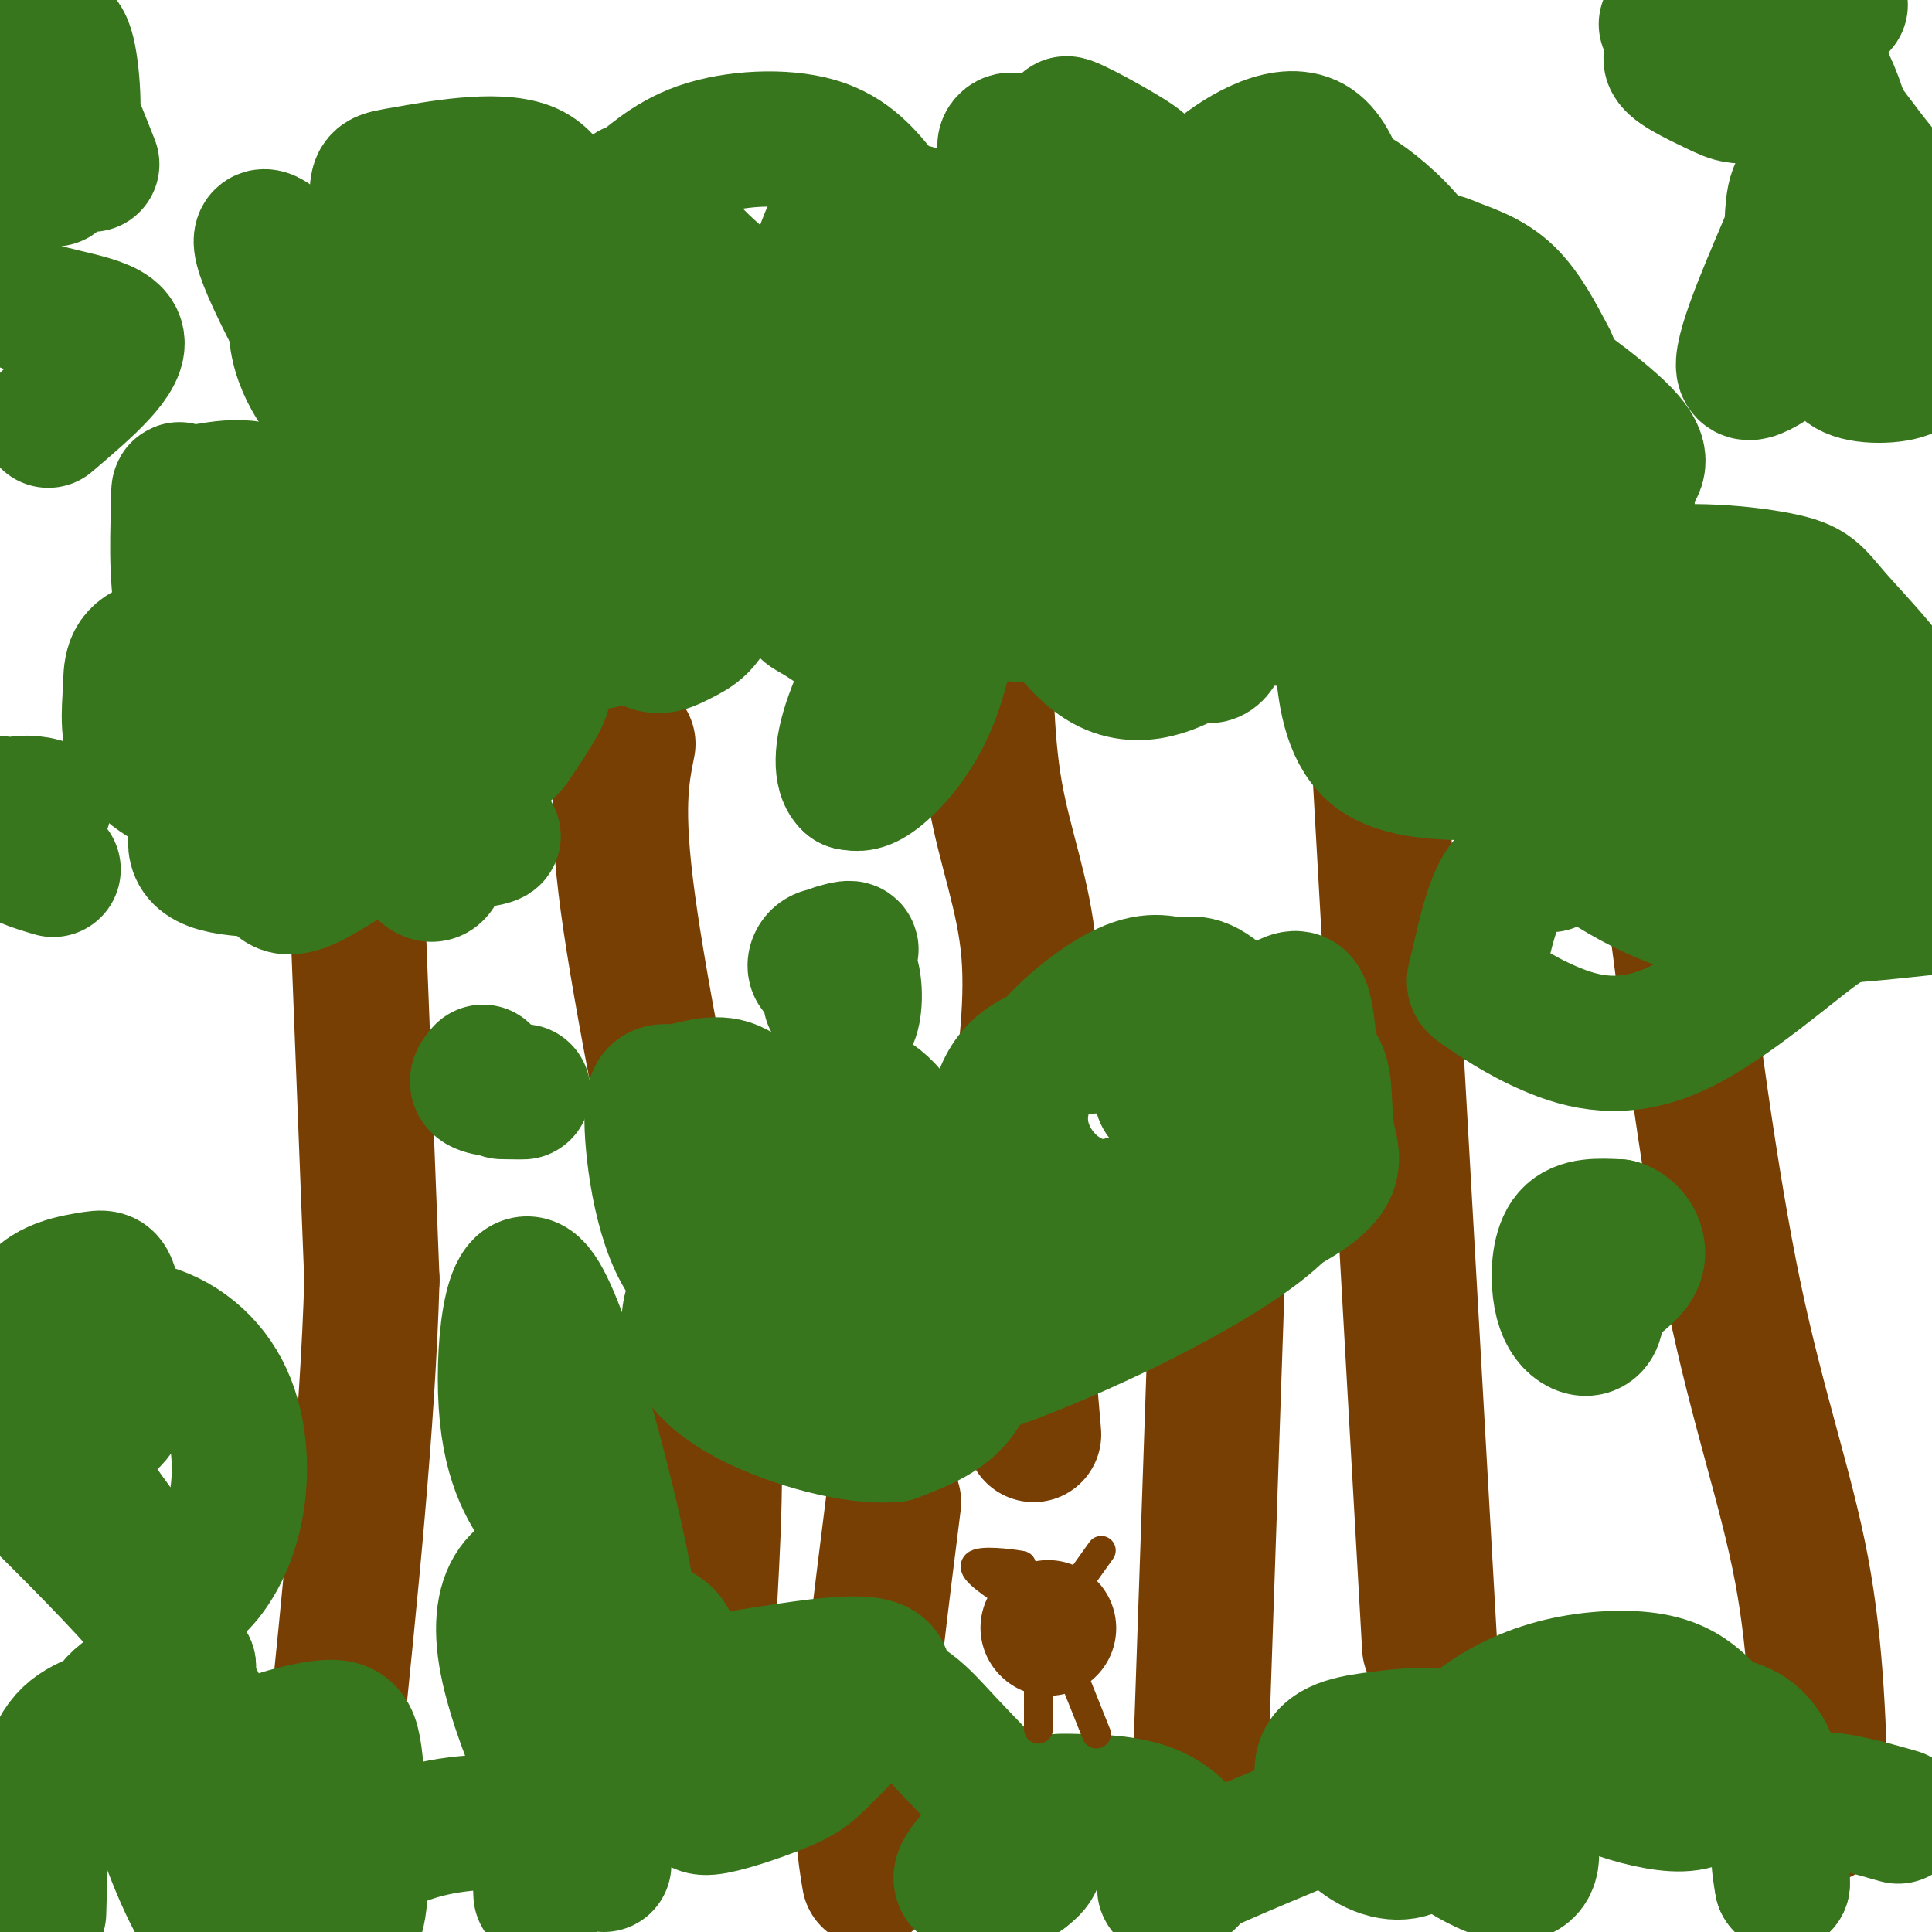 <svg viewBox='0 0 400 400' version='1.1' xmlns='http://www.w3.org/2000/svg' xmlns:xlink='http://www.w3.org/1999/xlink'><g fill='none' stroke='rgb(120,63,4)' stroke-width='28' stroke-linecap='round' stroke-linejoin='round'><path d='M74,188c0.000,0.000 3.000,77.000 3,77'/><path d='M77,265c-0.833,29.333 -4.417,64.167 -8,99'/><path d='M69,364c-3.167,20.167 -7.083,21.083 -11,22'/><path d='M130,154c-1.333,6.667 -2.667,13.333 0,33c2.667,19.667 9.333,52.333 16,85'/><path d='M146,272c2.833,23.833 1.917,40.917 1,58'/><path d='M204,126c0.000,13.244 0.000,26.489 2,38c2.000,11.511 6.000,21.289 7,33c1.000,11.711 -1.000,25.356 -3,39'/><path d='M210,236c0.167,16.667 2.083,38.833 4,61'/><path d='M285,147c0.000,0.000 11.000,194.000 11,194'/><path d='M346,182c4.022,31.111 8.044,62.222 13,86c4.956,23.778 10.844,40.222 14,57c3.156,16.778 3.578,33.889 4,51'/><path d='M252,265c0.000,0.000 -4.000,117.000 -4,117'/><path d='M185,311c-2.583,20.500 -5.167,41.000 -6,54c-0.833,13.000 0.083,18.500 1,24'/></g>
<g fill='none' stroke='rgb(56,118,29)' stroke-width='28' stroke-linecap='round' stroke-linejoin='round'><path d='M70,179c-4.789,2.958 -9.577,5.916 -12,4c-2.423,-1.916 -2.480,-8.706 -2,-12c0.480,-3.294 1.499,-3.093 3,-3c1.501,0.093 3.485,0.076 7,2c3.515,1.924 8.562,5.787 4,8c-4.562,2.213 -18.732,2.775 -25,1c-6.268,-1.775 -4.634,-5.888 -3,-10'/><path d='M42,169c0.077,-4.421 1.769,-10.472 4,-13c2.231,-2.528 4.999,-1.533 7,0c2.001,1.533 3.234,3.604 4,5c0.766,1.396 1.066,2.119 -1,3c-2.066,0.881 -6.497,1.922 -12,1c-5.503,-0.922 -12.077,-3.805 -15,-8c-2.923,-4.195 -2.193,-9.700 -2,-14c0.193,-4.300 -0.150,-7.395 5,-9c5.150,-1.605 15.793,-1.719 22,1c6.207,2.719 7.979,8.270 6,10c-1.979,1.730 -7.708,-0.363 -12,-4c-4.292,-3.637 -7.146,-8.819 -10,-14'/><path d='M38,127c-1.739,-7.316 -1.086,-18.606 -1,-23c0.086,-4.394 -0.395,-1.893 3,-2c3.395,-0.107 10.667,-2.824 17,1c6.333,3.824 11.726,14.187 14,19c2.274,4.813 1.427,4.076 0,4c-1.427,-0.076 -3.434,0.509 -5,0c-1.566,-0.509 -2.691,-2.111 -3,-4c-0.309,-1.889 0.199,-4.064 2,-6c1.801,-1.936 4.895,-3.632 7,-7c2.105,-3.368 3.221,-8.407 9,-1c5.779,7.407 16.223,27.259 19,37c2.777,9.741 -2.111,9.370 -7,9'/><path d='M93,154c-1.215,7.135 -0.753,20.472 -2,25c-1.247,4.528 -4.204,0.246 -6,-2c-1.796,-2.246 -2.430,-2.458 2,-3c4.430,-0.542 13.923,-1.415 15,-1c1.077,0.415 -6.264,2.119 -13,0c-6.736,-2.119 -12.868,-8.059 -19,-14'/><path d='M70,159c-5.868,-5.939 -11.037,-13.788 -7,-15c4.037,-1.212 17.279,4.212 28,4c10.721,-0.212 18.920,-6.061 21,-6c2.080,0.061 -1.960,6.030 -6,12'/><path d='M106,154c-1.723,2.331 -3.030,2.158 -6,0c-2.970,-2.158 -7.604,-6.303 -10,-9c-2.396,-2.697 -2.554,-3.947 1,-8c3.554,-4.053 10.822,-10.909 17,-14c6.178,-3.091 11.267,-2.415 15,-1c3.733,1.415 6.109,3.570 6,6c-0.109,2.430 -2.703,5.134 -7,5c-4.297,-0.134 -10.298,-3.108 -16,-6c-5.702,-2.892 -11.106,-5.703 -21,-20c-9.894,-14.297 -24.279,-40.080 -29,-51c-4.721,-10.920 0.223,-6.977 5,-2c4.777,4.977 9.389,10.989 14,17'/><path d='M75,71c3.018,4.753 3.564,8.134 3,10c-0.564,1.866 -2.236,2.216 -4,3c-1.764,0.784 -3.618,2.002 -7,-2c-3.382,-4.002 -8.292,-13.225 -4,-22c4.292,-8.775 17.785,-17.101 25,-12c7.215,5.101 8.153,23.630 7,32c-1.153,8.370 -4.397,6.580 -8,2c-3.603,-4.580 -7.565,-11.951 -9,-20c-1.435,-8.049 -0.343,-16.776 0,-21c0.343,-4.224 -0.061,-3.945 6,-5c6.061,-1.055 18.589,-3.444 25,-1c6.411,2.444 6.706,9.722 7,17'/><path d='M116,52c1.543,6.113 1.899,12.894 0,22c-1.899,9.106 -6.054,20.536 -8,22c-1.946,1.464 -1.682,-7.038 -1,-13c0.682,-5.962 1.782,-9.383 5,-12c3.218,-2.617 8.555,-4.430 14,-6c5.445,-1.570 10.998,-2.896 16,0c5.002,2.896 9.454,10.014 11,17c1.546,6.986 0.188,13.842 -2,19c-2.188,5.158 -5.205,8.620 -7,11c-1.795,2.380 -2.368,3.679 -6,1c-3.632,-2.679 -10.323,-9.337 -13,-15c-2.677,-5.663 -1.338,-10.332 0,-15'/><path d='M125,83c1.623,-3.248 5.682,-3.867 9,-4c3.318,-0.133 5.897,0.220 8,3c2.103,2.780 3.732,7.988 5,16c1.268,8.012 2.175,18.828 1,25c-1.175,6.172 -4.432,7.700 -7,9c-2.568,1.300 -4.448,2.371 -7,1c-2.552,-1.371 -5.776,-5.186 -9,-9'/><path d='M125,124c1.443,-6.642 9.549,-18.746 21,-29c11.451,-10.254 26.245,-18.659 28,-23c1.755,-4.341 -9.529,-4.618 -19,-10c-9.471,-5.382 -17.129,-15.870 -21,-20c-3.871,-4.130 -3.955,-1.901 -2,-3c1.955,-1.099 5.949,-5.527 13,-8c7.051,-2.473 17.160,-2.991 24,-1c6.840,1.991 10.411,6.493 14,11c3.589,4.507 7.197,9.021 9,18c1.803,8.979 1.801,22.423 1,29c-0.801,6.577 -2.400,6.289 -4,6'/><path d='M189,94c-1.919,2.032 -4.716,4.111 -9,2c-4.284,-2.111 -10.053,-8.411 -12,-14c-1.947,-5.589 -0.070,-10.467 1,-14c1.070,-3.533 1.335,-5.720 7,-8c5.665,-2.280 16.732,-4.651 26,0c9.268,4.651 16.738,16.325 20,22c3.262,5.675 2.316,5.350 1,7c-1.316,1.650 -3.002,5.276 -6,8c-2.998,2.724 -7.309,4.547 -11,6c-3.691,1.453 -6.762,2.537 -9,-4c-2.238,-6.537 -3.642,-20.694 -4,-27c-0.358,-6.306 0.329,-4.762 2,-4c1.671,0.762 4.324,0.740 6,0c1.676,-0.740 2.374,-2.199 7,1c4.626,3.199 13.179,11.057 17,17c3.821,5.943 2.911,9.972 2,14'/><path d='M227,100c-0.751,3.972 -3.629,6.903 -8,8c-4.371,1.097 -10.236,0.362 -14,-1c-3.764,-1.362 -5.427,-3.351 -7,-6c-1.573,-2.649 -3.056,-5.960 -4,-8c-0.944,-2.040 -1.349,-2.810 2,-3c3.349,-0.190 10.451,0.200 14,0c3.549,-0.200 3.544,-0.991 7,4c3.456,4.991 10.372,15.765 9,23c-1.372,7.235 -11.030,10.930 -17,10c-5.970,-0.930 -8.250,-6.486 -10,-4c-1.750,2.486 -2.971,13.016 -6,21c-3.029,7.984 -7.865,13.424 -11,16c-3.135,2.576 -4.567,2.288 -6,2'/><path d='M176,162c-1.499,-1.166 -2.247,-5.082 0,-12c2.247,-6.918 7.488,-16.839 10,-21c2.512,-4.161 2.294,-2.561 4,0c1.706,2.561 5.338,6.084 5,8c-0.338,1.916 -4.644,2.227 -10,0c-5.356,-2.227 -11.762,-6.990 -15,-9c-3.238,-2.010 -3.308,-1.266 -4,-5c-0.692,-3.734 -2.006,-11.945 -1,-16c1.006,-4.055 4.331,-3.953 7,-4c2.669,-0.047 4.680,-0.243 8,2c3.320,2.243 7.949,6.927 9,9c1.051,2.073 -1.474,1.537 -4,1'/><path d='M185,115c-1.251,0.062 -2.379,-0.284 -6,-7c-3.621,-6.716 -9.734,-19.802 -11,-33c-1.266,-13.198 2.316,-26.508 6,-30c3.684,-3.492 7.470,2.835 11,2c3.530,-0.835 6.804,-8.831 3,5c-3.804,13.831 -14.685,49.491 -18,60c-3.315,10.509 0.936,-4.132 6,-14c5.064,-9.868 10.940,-14.965 17,-20c6.060,-5.035 12.303,-10.010 18,-13c5.697,-2.990 10.849,-3.995 16,-5'/><path d='M227,60c4.780,-2.181 8.730,-5.135 12,-8c3.270,-2.865 5.862,-5.641 1,-11c-4.862,-5.359 -17.177,-13.301 -19,-15c-1.823,-1.699 6.846,2.846 12,6c5.154,3.154 6.794,4.918 10,17c3.206,12.082 7.979,34.484 10,51c2.021,16.516 1.292,27.148 0,32c-1.292,4.852 -3.146,3.926 -5,3'/><path d='M248,135c-4.191,2.422 -12.167,6.978 -20,2c-7.833,-4.978 -15.521,-19.489 -19,-29c-3.479,-9.511 -2.747,-14.022 -1,-17c1.747,-2.978 4.509,-4.425 8,-5c3.491,-0.575 7.711,-0.279 13,0c5.289,0.279 11.647,0.542 19,7c7.353,6.458 15.702,19.112 19,25c3.298,5.888 1.544,5.010 2,6c0.456,0.990 3.123,3.849 -3,4c-6.123,0.151 -21.036,-2.404 -28,-4c-6.964,-1.596 -5.980,-2.232 -7,-8c-1.020,-5.768 -4.044,-16.668 -5,-22c-0.956,-5.332 0.155,-5.095 6,-4c5.845,1.095 16.422,3.047 27,5'/><path d='M259,95c8.928,3.923 17.747,11.230 15,16c-2.747,4.770 -17.062,7.002 -7,7c10.062,-0.002 44.499,-2.238 59,-3c14.501,-0.762 9.065,-0.049 7,1c-2.065,1.049 -0.760,2.436 0,4c0.760,1.564 0.974,3.306 -7,2c-7.974,-1.306 -24.135,-5.659 -34,-11c-9.865,-5.341 -13.432,-11.671 -17,-18'/><path d='M275,93c-3.842,-6.312 -4.945,-13.092 -1,-20c3.945,-6.908 12.940,-13.944 18,-17c5.060,-3.056 6.184,-2.132 9,-1c2.816,1.132 7.324,2.471 11,6c3.676,3.529 6.519,9.246 8,12c1.481,2.754 1.601,2.544 0,5c-1.601,2.456 -4.923,7.578 -10,12c-5.077,4.422 -11.911,8.146 -15,10c-3.089,1.854 -2.435,1.839 -9,0c-6.565,-1.839 -20.351,-5.502 -28,-10c-7.649,-4.498 -9.163,-9.830 -10,-16c-0.837,-6.170 -0.998,-13.176 0,-18c0.998,-4.824 3.156,-7.465 8,-10c4.844,-2.535 12.375,-4.963 17,-6c4.625,-1.037 6.344,-0.684 10,2c3.656,2.684 9.250,7.698 12,13c2.750,5.302 2.657,10.893 2,14c-0.657,3.107 -1.877,3.730 -4,4c-2.123,0.270 -5.148,0.188 -10,0c-4.852,-0.188 -11.529,-0.482 -18,-4c-6.471,-3.518 -12.735,-10.259 -19,-17'/><path d='M246,52c-3.588,-3.572 -3.057,-4.003 -2,-6c1.057,-1.997 2.639,-5.562 8,-10c5.361,-4.438 14.500,-9.750 20,-6c5.500,3.750 7.361,16.562 7,22c-0.361,5.438 -2.943,3.503 -7,0c-4.057,-3.503 -9.588,-8.572 -20,-12c-10.412,-3.428 -25.706,-5.214 -41,-7'/><path d='M211,33c-6.091,-2.586 -0.819,-5.552 -1,-3c-0.181,2.552 -5.814,10.621 -4,13c1.814,2.379 11.074,-0.932 27,1c15.926,1.932 38.516,9.105 52,14c13.484,4.895 17.861,7.510 26,13c8.139,5.490 20.040,13.854 25,19c4.960,5.146 2.980,7.073 1,9'/><path d='M337,99c-0.377,16.892 -1.819,54.623 -1,66c0.819,11.377 3.900,-3.600 10,-12c6.100,-8.400 15.219,-10.223 22,-12c6.781,-1.777 11.223,-3.508 17,-2c5.777,1.508 12.888,6.254 20,11'/><path d='M398,188c-16.245,1.738 -32.489,3.475 -46,0c-13.511,-3.475 -24.288,-12.163 -31,-17c-6.712,-4.837 -9.359,-5.824 -13,-12c-3.641,-6.176 -8.276,-17.543 -10,-24c-1.724,-6.457 -0.536,-8.006 1,-10c1.536,-1.994 3.421,-4.433 9,-6c5.579,-1.567 14.851,-2.262 21,-1c6.149,1.262 9.174,4.480 14,8c4.826,3.520 11.454,7.340 10,13c-1.454,5.660 -10.989,13.160 -20,17c-9.011,3.840 -17.498,4.022 -26,4c-8.502,-0.022 -17.017,-0.246 -22,-4c-4.983,-3.754 -6.432,-11.036 -7,-19c-0.568,-7.964 -0.254,-16.609 1,-23c1.254,-6.391 3.450,-10.527 8,-14c4.550,-3.473 11.456,-6.281 18,-7c6.544,-0.719 12.727,0.652 16,2c3.273,1.348 3.637,2.674 4,4'/><path d='M325,99c2.978,5.349 8.423,16.721 12,25c3.577,8.279 5.287,13.466 3,17c-2.287,3.534 -8.571,5.414 -15,5c-6.429,-0.414 -13.002,-3.121 -17,-5c-3.998,-1.879 -5.420,-2.930 -1,-7c4.420,-4.070 14.681,-11.159 27,-14c12.319,-2.841 26.698,-1.435 34,0c7.302,1.435 7.529,2.900 12,8c4.471,5.100 13.185,13.835 17,22c3.815,8.165 2.731,15.761 3,21c0.269,5.239 1.891,8.120 -3,10c-4.891,1.880 -16.294,2.758 -25,2c-8.706,-0.758 -14.714,-3.151 -17,-12c-2.286,-8.849 -0.850,-24.156 1,-31c1.850,-6.844 4.113,-5.227 7,-8c2.887,-2.773 6.396,-9.935 9,-2c2.604,7.935 4.302,30.968 6,54'/><path d='M378,184c2.159,8.925 4.555,4.237 -1,8c-5.555,3.763 -19.061,15.976 -30,21c-10.939,5.024 -19.313,2.860 -26,0c-6.687,-2.860 -11.689,-6.416 -14,-8c-2.311,-1.584 -1.930,-1.196 -1,-5c0.930,-3.804 2.409,-11.801 5,-16c2.591,-4.199 6.296,-4.599 10,-5'/><path d='M254,216c0.987,-2.230 1.975,-4.460 5,-4c3.025,0.460 8.088,3.610 11,6c2.912,2.390 3.672,4.018 4,7c0.328,2.982 0.224,7.317 1,11c0.776,3.683 2.431,6.714 -6,12c-8.431,5.286 -26.949,12.826 -38,15c-11.051,2.174 -14.634,-1.018 -17,-2c-2.366,-0.982 -3.514,0.246 -5,-4c-1.486,-4.246 -3.309,-13.968 -3,-22c0.309,-8.032 2.748,-14.376 11,-17c8.252,-2.624 22.315,-1.528 29,1c6.685,2.528 5.992,6.488 6,11c0.008,4.512 0.717,9.575 -3,13c-3.717,3.425 -11.858,5.213 -20,7'/><path d='M229,250c-6.225,-0.077 -11.788,-3.770 -15,-9c-3.212,-5.230 -4.074,-11.998 0,-19c4.074,-7.002 13.083,-14.238 19,-17c5.917,-2.762 8.743,-1.048 11,-1c2.257,0.048 3.947,-1.568 9,3c5.053,4.568 13.469,15.321 12,20c-1.469,4.679 -12.822,3.283 -19,2c-6.178,-1.283 -7.180,-2.453 -3,-6c4.180,-3.547 13.541,-9.472 19,-13c5.459,-3.528 7.015,-4.658 8,-1c0.985,3.658 1.398,12.104 2,20c0.602,7.896 1.393,15.241 -11,25c-12.393,9.759 -37.969,21.931 -55,28c-17.031,6.069 -25.515,6.034 -34,6'/><path d='M172,288c-6.637,0.793 -6.231,-0.224 -11,-4c-4.769,-3.776 -14.713,-10.312 -14,-16c0.713,-5.688 12.083,-10.530 21,-13c8.917,-2.470 15.381,-2.568 19,-2c3.619,0.568 4.393,1.802 6,3c1.607,1.198 4.048,2.361 6,8c1.952,5.639 3.415,15.754 1,22c-2.415,6.246 -8.707,8.623 -15,11'/><path d='M185,297c-8.084,0.741 -20.793,-2.907 -29,-7c-8.207,-4.093 -11.912,-8.632 -13,-13c-1.088,-4.368 0.439,-8.565 3,-12c2.561,-3.435 6.154,-6.108 10,-8c3.846,-1.892 7.945,-3.003 15,-3c7.055,0.003 17.067,1.122 17,3c-0.067,1.878 -10.213,4.517 -20,7c-9.787,2.483 -19.217,4.812 -25,-2c-5.783,-6.812 -7.921,-22.764 -8,-30c-0.079,-7.236 1.902,-5.756 5,-6c3.098,-0.244 7.314,-2.213 11,-1c3.686,1.213 6.843,5.606 10,10'/><path d='M161,235c-0.589,2.898 -7.061,5.144 -6,3c1.061,-2.144 9.656,-8.678 16,-11c6.344,-2.322 10.439,-0.433 15,6c4.561,6.433 9.589,17.409 10,23c0.411,5.591 -3.794,5.795 -8,6'/><path d='M8,396c0.337,-12.150 0.673,-24.300 3,-31c2.327,-6.700 6.644,-7.949 12,-10c5.356,-2.051 11.751,-4.905 15,-4c3.249,0.905 3.352,5.567 4,9c0.648,3.433 1.839,5.635 -2,7c-3.839,1.365 -12.709,1.892 -16,2c-3.291,0.108 -1.001,-0.202 -1,-3c0.001,-2.798 -2.285,-8.085 0,-12c2.285,-3.915 9.143,-6.457 16,-9'/><path d='M39,345c-6.000,-10.667 -29.000,-32.833 -52,-55'/><path d='M5,291c4.504,4.872 9.007,9.744 8,6c-1.007,-3.744 -7.526,-16.105 -7,-23c0.526,-6.895 8.097,-8.323 12,-9c3.903,-0.677 4.137,-0.604 5,2c0.863,2.604 2.355,7.739 3,13c0.645,5.261 0.443,10.647 -3,14c-3.443,3.353 -10.127,4.672 -15,3c-4.873,-1.672 -7.937,-6.336 -11,-11'/><path d='M3,279c8.661,-2.585 17.322,-5.169 25,-4c7.678,1.169 14.373,6.093 18,13c3.627,6.907 4.187,15.797 3,23c-1.187,7.203 -4.119,12.720 -7,16c-2.881,3.280 -5.710,4.322 -12,-3c-6.290,-7.322 -16.040,-23.010 -11,-13c5.040,10.010 24.868,45.717 33,64c8.132,18.283 4.566,19.141 1,20'/><path d='M53,395c-1.146,5.092 -4.509,7.823 -8,5c-3.491,-2.823 -7.108,-11.198 -9,-16c-1.892,-4.802 -2.060,-6.031 0,-9c2.060,-2.969 6.347,-7.678 12,-11c5.653,-3.322 12.670,-5.257 17,-6c4.330,-0.743 5.973,-0.293 7,1c1.027,1.293 1.440,3.429 2,11c0.560,7.571 1.268,20.577 0,26c-1.268,5.423 -4.511,3.262 -6,1c-1.489,-2.262 -1.224,-4.627 2,-8c3.224,-3.373 9.406,-7.754 18,-10c8.594,-2.246 19.598,-2.356 24,0c4.402,2.356 2.201,7.178 0,12'/><path d='M112,391c0.000,2.000 0.000,1.000 0,0'/><path d='M125,386c-2.753,-1.463 -5.505,-2.925 -7,-5c-1.495,-2.075 -1.732,-4.761 -2,-10c-0.268,-5.239 -0.565,-13.031 0,-18c0.565,-4.969 1.993,-7.115 4,-9c2.007,-1.885 4.592,-3.510 8,-5c3.408,-1.490 7.638,-2.844 10,0c2.362,2.844 2.855,9.885 4,13c1.145,3.115 2.940,2.304 -1,5c-3.940,2.696 -13.617,8.899 -19,12c-5.383,3.101 -6.473,3.099 -9,-2c-2.527,-5.099 -6.492,-15.295 -8,-23c-1.508,-7.705 -0.560,-12.921 2,-16c2.560,-3.079 6.731,-4.023 8,-6c1.269,-1.977 -0.366,-4.989 -2,-8'/><path d='M113,314c-2.214,-3.601 -6.748,-8.604 -8,-21c-1.252,-12.396 0.778,-32.183 6,-26c5.222,6.183 13.635,38.338 17,54c3.365,15.662 1.683,14.831 0,14'/><path d='M126,345c2.154,2.575 4.308,5.151 16,4c11.692,-1.151 32.922,-6.028 39,-4c6.078,2.028 -2.997,10.961 -8,16c-5.003,5.039 -5.935,6.184 -10,8c-4.065,1.816 -11.265,4.304 -15,5c-3.735,0.696 -4.006,-0.401 -3,-3c1.006,-2.599 3.289,-6.699 10,-11c6.711,-4.301 17.850,-8.802 25,-9c7.150,-0.198 10.310,3.908 16,10c5.690,6.092 13.912,14.169 17,19c3.088,4.831 1.044,6.415 -1,8'/><path d='M212,388c-3.772,2.204 -12.701,3.713 -13,1c-0.299,-2.713 8.034,-9.649 13,-13c4.966,-3.351 6.565,-3.116 11,-3c4.435,0.116 11.704,0.114 17,3c5.296,2.886 8.618,8.662 7,12c-1.618,3.338 -8.177,4.240 -5,2c3.177,-2.240 16.088,-7.620 29,-13'/><path d='M271,377c9.371,-2.672 18.300,-2.852 22,-1c3.700,1.852 2.171,5.735 -1,7c-3.171,1.265 -7.985,-0.087 -12,-4c-4.015,-3.913 -7.231,-10.386 -6,-14c1.231,-3.614 6.908,-4.368 12,-5c5.092,-0.632 9.599,-1.142 14,0c4.401,1.142 8.695,3.935 12,9c3.305,5.065 5.621,12.402 5,16c-0.621,3.598 -4.177,3.457 -8,2c-3.823,-1.457 -7.911,-4.228 -12,-7'/><path d='M297,380c-2.486,-2.967 -2.700,-6.886 -1,-11c1.700,-4.114 5.314,-8.425 10,-12c4.686,-3.575 10.443,-6.416 17,-8c6.557,-1.584 13.915,-1.913 19,-1c5.085,0.913 7.897,3.068 10,5c2.103,1.932 3.495,3.642 4,7c0.505,3.358 0.121,8.365 -2,11c-2.121,2.635 -5.980,2.897 -11,2c-5.020,-0.897 -11.201,-2.952 -14,-5c-2.799,-2.048 -2.215,-4.090 5,-7c7.215,-2.910 21.061,-6.689 28,-2c6.939,4.689 6.969,17.844 7,31'/><path d='M369,390c0.289,1.444 -2.489,-10.444 1,-15c3.489,-4.556 13.244,-1.778 23,1'/><path d='M11,180c-4.054,-1.202 -8.107,-2.405 -10,-5c-1.893,-2.595 -1.625,-6.583 1,-8c2.625,-1.417 7.607,-0.262 7,0c-0.607,0.262 -6.804,-0.369 -13,-1'/><path d='M10,87c7.844,-6.689 15.689,-13.378 14,-17c-1.689,-3.622 -12.911,-4.178 -19,-7c-6.089,-2.822 -7.044,-7.911 -8,-13'/><path d='M0,34c2.190,-1.065 4.381,-2.131 7,-1c2.619,1.131 5.667,4.458 4,4c-1.667,-0.458 -8.048,-4.702 -11,-8c-2.952,-3.298 -2.476,-5.649 -2,-8'/><path d='M2,13c2.451,-1.322 4.903,-2.644 7,-4c2.097,-1.356 3.840,-2.747 5,2c1.160,4.747 1.737,15.631 0,19c-1.737,3.369 -5.789,-0.777 -8,-4c-2.211,-3.223 -2.582,-5.524 -3,-7c-0.418,-1.476 -0.882,-2.128 0,-4c0.882,-1.872 3.109,-4.963 6,-2c2.891,2.963 6.445,11.982 10,21'/><path d='M345,5c0.000,0.000 14.000,-8.000 14,-8'/><path d='M381,1c-5.977,7.021 -11.954,14.042 -16,17c-4.046,2.958 -6.161,1.852 -10,0c-3.839,-1.852 -9.403,-4.449 -9,-6c0.403,-1.551 6.774,-2.057 13,-3c6.226,-0.943 12.308,-2.325 17,4c4.692,6.325 7.994,20.357 7,25c-0.994,4.643 -6.284,-0.102 -9,0c-2.716,0.102 -2.858,5.051 -3,10'/><path d='M371,48c-3.451,8.286 -10.577,24.001 -10,28c0.577,3.999 8.859,-3.719 15,-7c6.141,-3.281 10.141,-2.127 14,0c3.859,2.127 7.577,5.226 6,7c-1.577,1.774 -8.451,2.221 -12,1c-3.549,-1.221 -3.775,-4.111 -4,-7'/><path d='M380,70c3.500,-4.667 14.250,-12.833 25,-21'/><path d='M402,47c-3.250,-2.000 -6.500,-4.000 -13,-12c-6.500,-8.000 -16.250,-22.000 -26,-36'/><path d='M173,197c1.900,-0.545 3.801,-1.091 3,0c-0.801,1.091 -4.303,3.817 -6,4c-1.697,0.183 -1.589,-2.178 0,-3c1.589,-0.822 4.659,-0.106 6,3c1.341,3.106 0.955,8.602 0,10c-0.955,1.398 -2.477,-1.301 -4,-4'/><path d='M100,222c-0.978,1.156 -1.956,2.311 0,3c1.956,0.689 6.844,0.911 8,1c1.156,0.089 -1.422,0.044 -4,0'/><path d='M329,260c-3.159,0.482 -6.318,0.965 -6,2c0.318,1.035 4.113,2.624 6,5c1.887,2.376 1.865,5.540 1,7c-0.865,1.460 -2.572,1.216 -4,0c-1.428,-1.216 -2.577,-3.404 -3,-7c-0.423,-3.596 -0.121,-8.599 2,-11c2.121,-2.401 6.060,-2.201 10,-2'/><path d='M335,254c2.667,0.756 4.333,3.644 4,6c-0.333,2.356 -2.667,4.178 -5,6'/></g>
<g fill='none' stroke='rgb(120,63,4)' stroke-width='28' stroke-linecap='round' stroke-linejoin='round'><path d='M217,337c0.000,0.000 0.100,0.100 0.1,0.1'/></g>
<g fill='none' stroke='rgb(120,63,4)' stroke-width='6' stroke-linecap='round' stroke-linejoin='round'><path d='M223,349c0.000,0.000 4.000,10.000 4,10'/><path d='M215,349c0.000,0.000 0.000,9.000 0,9'/><path d='M210,331c-4.444,-2.956 -8.889,-5.911 -8,-7c0.889,-1.089 7.111,-0.311 9,0c1.889,0.311 -0.556,0.156 -3,0'/><path d='M208,324c-0.833,0.000 -1.417,0.000 -2,0'/><path d='M223,328c0.000,0.000 5.000,-7.000 5,-7'/></g>
</svg>